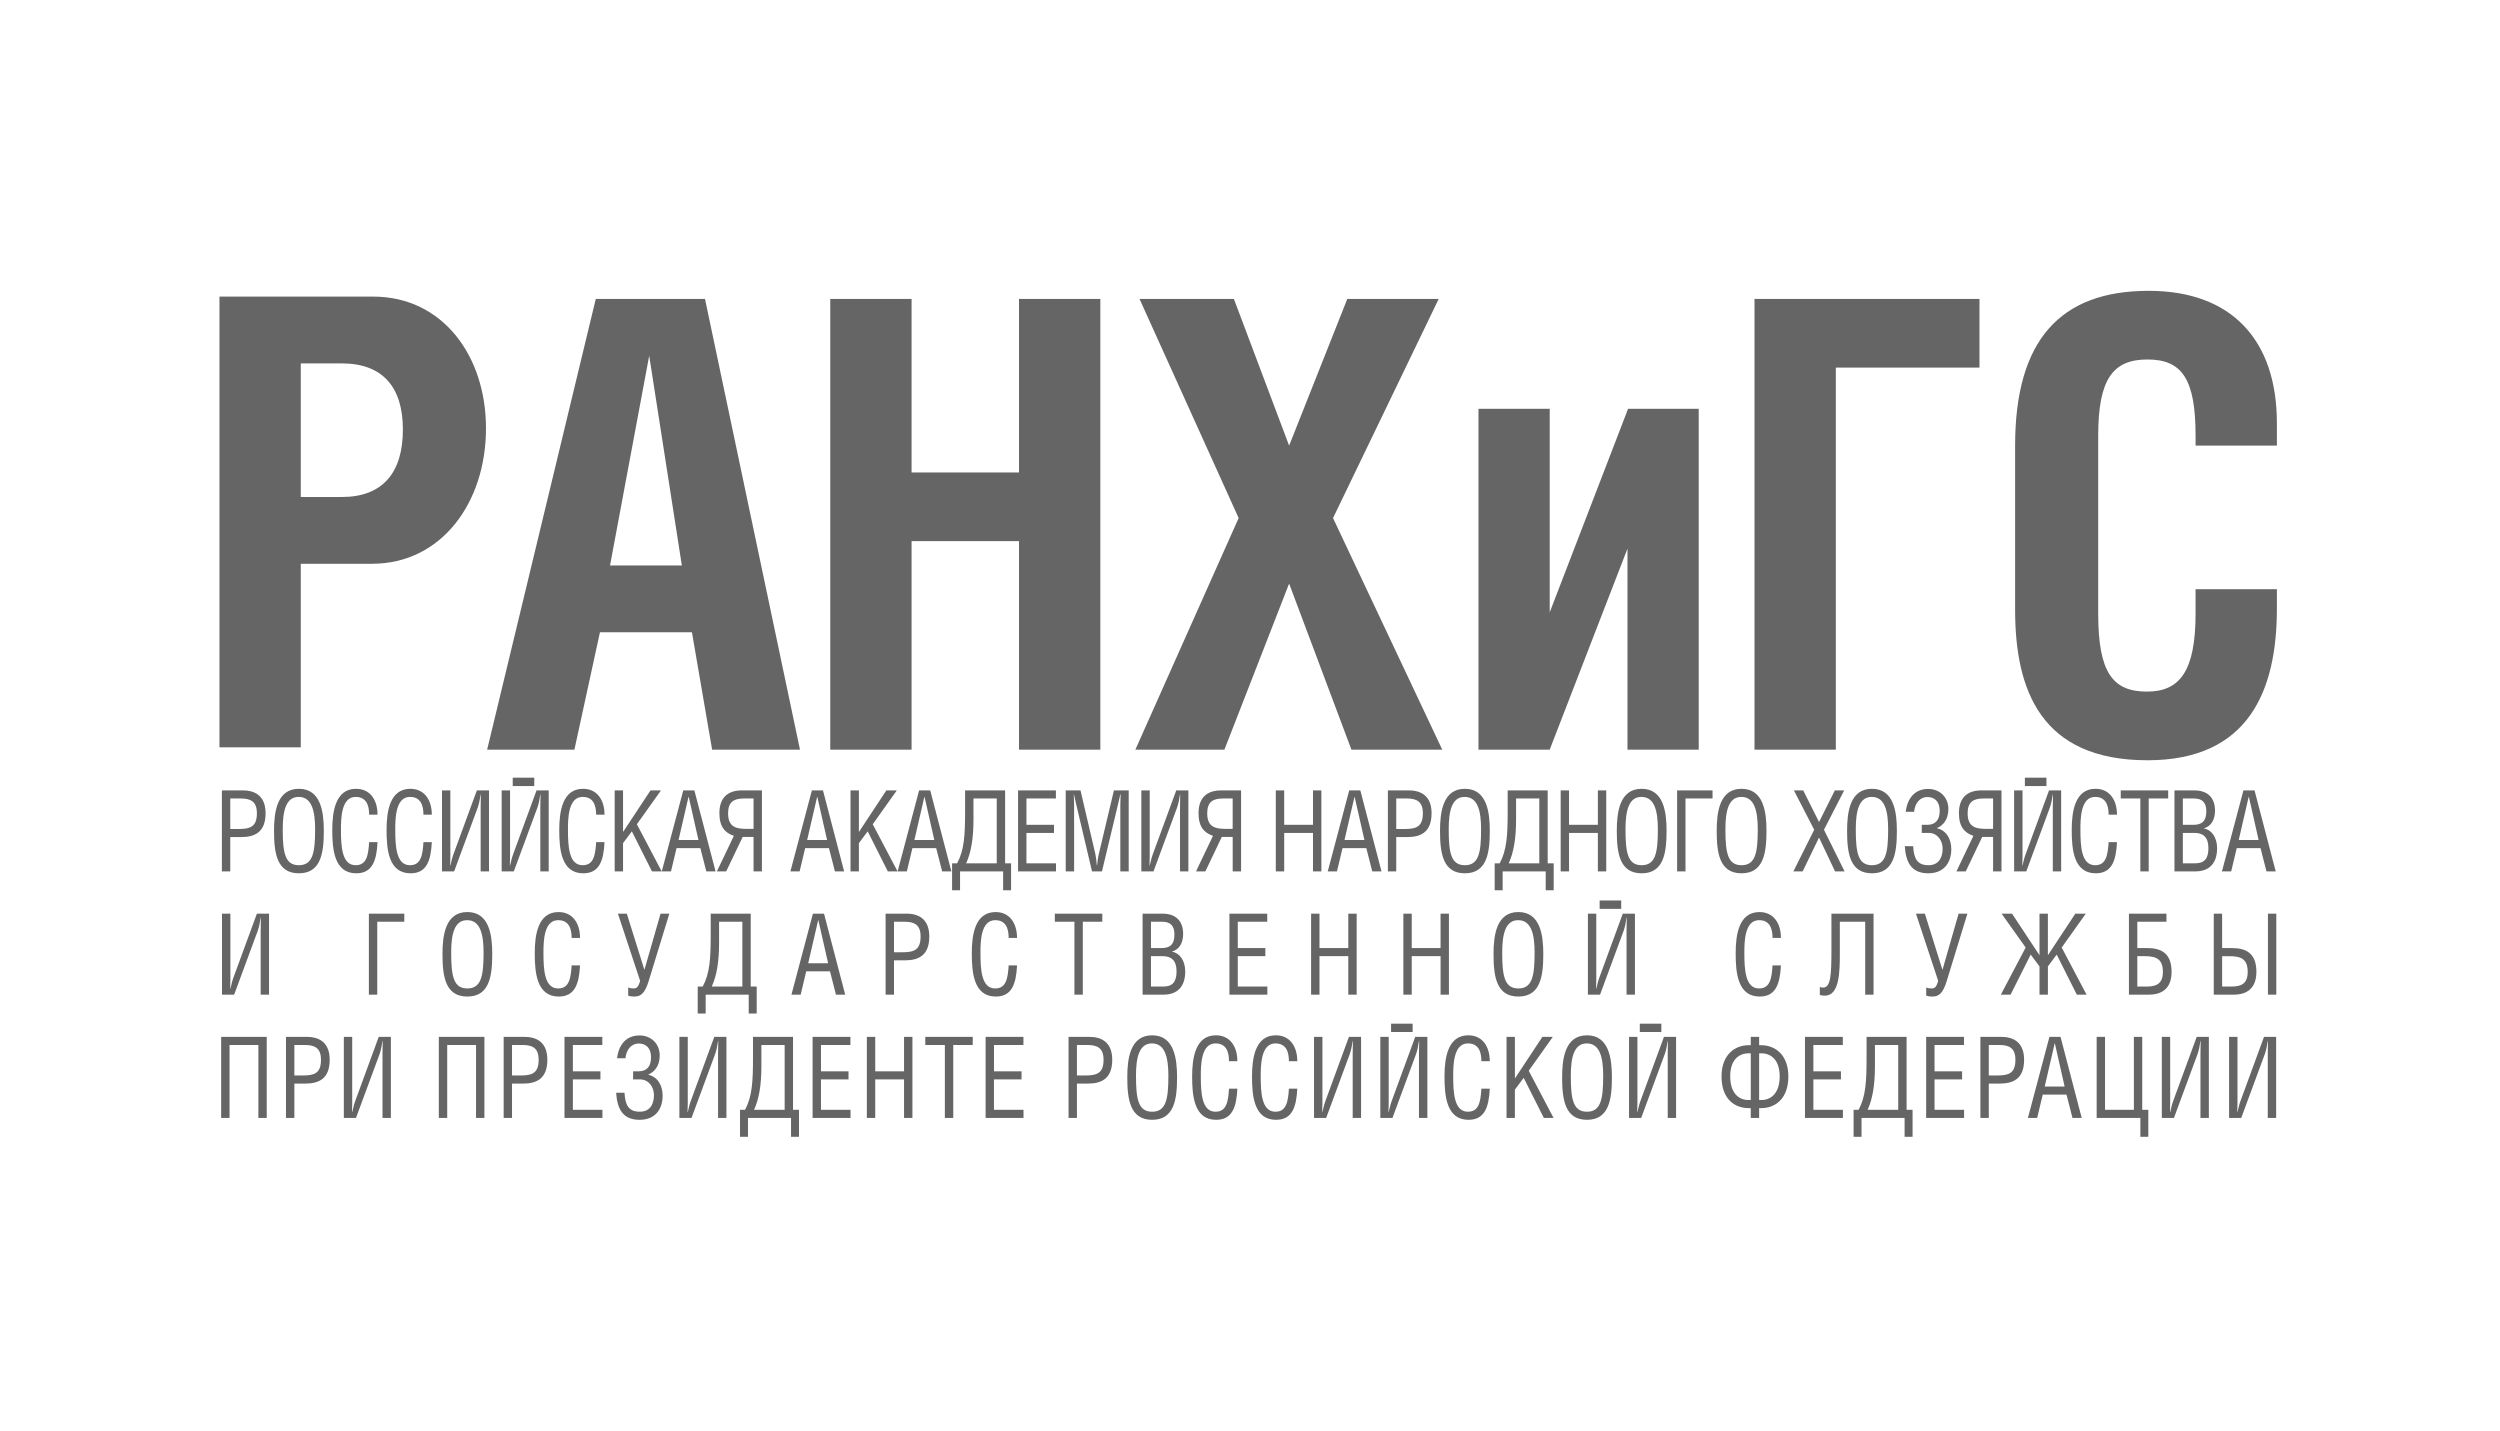 <svg width="131" height="75" viewBox="0 0 131 75" fill="none" xmlns="http://www.w3.org/2000/svg">
<g clip-path="url(#clip0_2463_6485)">
<path fill-rule="evenodd" clip-rule="evenodd" d="M15.761 26.043H17.908C20.054 26.043 21.111 24.767 21.111 22.509C21.111 20.285 20.054 19.042 17.908 19.042H15.761V26.043ZM15.761 39.16H11.5V15.542H19.556C23.195 15.542 25.466 18.649 25.466 22.444C25.466 26.336 23.134 29.542 19.494 29.542H15.761V39.159V39.16ZM35.729 29.632L34.018 18.64L31.965 29.632H35.729ZM31.219 15.664H36.942L41.919 39.282H37.315L36.258 33.132H31.437L30.099 39.282H25.526L31.219 15.664ZM47.767 24.758H53.396V15.664H57.658V39.283H53.396V28.356H47.767V39.283H43.505V15.664H47.767V24.758ZM64.656 15.664L67.55 23.351L70.598 15.664H75.388L69.851 27.146L75.574 39.282H70.815L67.55 30.58L64.159 39.282H59.493L64.905 27.146L59.711 15.664H64.656ZM81.205 21.421V32.086L85.311 21.421H89.013V39.282H85.28V28.749L81.204 39.282H77.472V21.421H81.205ZM103.725 15.664V19.263H96.198V39.282H91.936V15.664H103.725ZM115.048 23.351V22.828C115.048 19.852 114.332 18.837 112.528 18.837C110.724 18.837 109.946 19.852 109.946 22.828V32.151C109.946 35.226 110.693 36.24 112.497 36.24C114.207 36.24 115.048 35.193 115.048 32.151V30.875H119.309V31.889C119.309 36.175 117.847 39.838 112.528 39.838C106.929 39.838 105.592 36.142 105.592 31.955V23.351C105.592 17.823 107.956 15.239 112.59 15.239C116.945 15.239 119.309 17.823 119.309 22.174V23.351H115.048ZM12.066 43.439H12.493C13.098 43.439 13.461 43.338 13.461 42.612C13.461 42.012 13.148 41.841 12.62 41.841H12.066V43.439ZM12.066 45.661H11.627V41.417H12.724C13.444 41.417 13.916 41.777 13.916 42.612C13.916 43.604 13.356 43.863 12.642 43.863H12.066V45.661ZM15.65 41.758C14.975 41.758 14.815 42.507 14.815 43.456C14.815 44.689 14.936 45.337 15.661 45.337C16.386 45.337 16.512 44.689 16.512 43.462C16.512 42.513 16.347 41.758 15.65 41.758ZM14.359 43.533C14.359 42.561 14.508 41.333 15.661 41.333C16.819 41.333 16.968 42.561 16.968 43.533C16.968 44.706 16.814 45.761 15.661 45.761C14.508 45.761 14.359 44.706 14.359 43.533ZM19.343 42.69C19.343 42.177 19.184 41.758 18.635 41.758C17.872 41.758 17.866 42.914 17.866 43.474C17.866 44.335 17.91 45.337 18.635 45.337C19.206 45.337 19.299 44.831 19.343 44.129H19.783C19.733 45.107 19.508 45.761 18.668 45.761C17.504 45.761 17.411 44.488 17.411 43.486C17.411 42.53 17.576 41.333 18.657 41.333C19.404 41.333 19.783 41.93 19.783 42.69H19.343ZM22.189 42.69C22.189 42.177 22.029 41.758 21.481 41.758C20.717 41.758 20.712 42.914 20.712 43.474C20.712 44.335 20.756 45.337 21.481 45.337C22.051 45.337 22.145 44.831 22.189 44.129H22.627C22.578 45.107 22.353 45.761 21.514 45.761C20.349 45.761 20.256 44.488 20.256 43.486C20.256 42.53 20.421 41.333 21.502 41.333C22.249 41.333 22.627 41.93 22.627 42.69H22.189ZM23.598 41.416V44.883C23.598 45.036 23.593 45.202 23.588 45.355H23.599C23.653 45.16 23.67 45.006 23.758 44.771L24.988 41.416H25.624V45.661H25.186V42.277C25.186 42.059 25.191 41.841 25.196 41.629H25.185C25.146 41.882 25.103 42.124 25.032 42.318L23.796 45.662H23.16V41.417L23.598 41.416ZM26.727 41.416V44.883C26.727 45.036 26.721 45.202 26.716 45.355H26.727C26.781 45.16 26.798 45.006 26.886 44.771L28.115 41.416H28.752V45.661H28.313V42.277C28.313 42.059 28.319 41.841 28.324 41.629H28.313C28.275 41.882 28.232 42.124 28.16 42.318L26.924 45.661H26.287V41.416H26.727ZM31.238 42.69C31.238 42.177 31.079 41.758 30.53 41.758C29.767 41.758 29.761 42.914 29.761 43.474C29.761 44.335 29.805 45.337 30.53 45.337C31.101 45.337 31.194 44.831 31.239 44.129H31.677C31.628 45.107 31.403 45.761 30.563 45.761C29.399 45.761 29.305 44.488 29.305 43.486C29.305 42.53 29.47 41.333 30.552 41.333C31.299 41.333 31.677 41.93 31.677 42.69H31.238ZM32.648 43.597L34.087 41.416H34.636L33.373 43.191L34.673 45.661H34.164L33.109 43.562L32.648 44.181V45.661H32.209V41.416H32.648V43.597ZM36.089 41.758H36.077L35.556 44.016H36.599L36.089 41.758ZM35.803 41.417H36.385L37.495 45.661H37.011L36.698 44.441H35.451L35.16 45.661H34.677L35.803 41.417ZM39.486 41.841H38.985C38.459 41.841 38.152 42.012 38.152 42.612C38.152 43.291 38.508 43.433 39.113 43.433H39.486V41.841ZM39.486 43.857H38.915L38.053 45.661H37.565L38.454 43.798C38.004 43.645 37.696 43.338 37.696 42.612C37.696 41.77 38.163 41.416 38.882 41.416H39.925V45.661H39.486V43.857ZM42.828 41.758H42.817L42.295 44.016H43.339L42.828 41.758ZM42.543 41.417H43.124L44.233 45.661H43.75L43.437 44.441H42.191L41.9 45.661H41.417L42.543 41.417ZM45.006 43.597L46.445 41.416H46.994L45.731 43.191L47.032 45.661H46.521L45.467 43.562L45.006 44.181V45.661H44.567V41.416H45.006V43.597ZM48.447 41.758H48.436L47.914 44.016H48.958L48.447 41.758ZM48.161 41.417H48.744L49.852 45.661H49.369L49.056 44.441H47.81L47.519 45.661H47.036L48.161 41.417ZM51.01 41.841V42.943C51.01 43.945 50.883 44.677 50.626 45.237H52.229V41.841H51.01ZM52.668 41.416V45.237H52.981V46.651H52.564V45.661H50.307V46.651H49.889V45.237H50.153C50.527 44.541 50.571 43.769 50.571 42.501V41.416H52.668ZM55.329 41.416V41.841H53.786V43.221H55.23V43.645H53.786V45.237H55.334V45.661H53.347V41.416H55.329ZM56.618 41.416L57.392 44.729C57.431 44.906 57.453 45.084 57.475 45.355H57.486C57.513 45.142 57.524 44.965 57.584 44.725L58.37 41.416H59.144V45.661H58.705V42.165C58.705 41.982 58.721 41.787 58.721 41.629H58.704C58.649 41.876 58.611 42.023 58.573 42.195L57.743 45.662H57.222L56.393 42.148C56.359 42.001 56.327 41.858 56.277 41.629H56.267C56.267 41.853 56.283 41.994 56.283 42.177V45.662H55.844V41.417H56.618L56.618 41.416ZM60.245 41.416V44.883C60.245 45.036 60.239 45.202 60.234 45.355H60.245C60.3 45.16 60.317 45.006 60.404 44.771L61.635 41.416H62.271V45.661H61.833V42.277C61.833 42.059 61.838 41.841 61.843 41.629H61.832C61.794 41.882 61.75 42.124 61.678 42.318L60.443 45.662H59.806V41.417L60.245 41.416ZM64.592 41.841H64.092C63.565 41.841 63.258 42.012 63.258 42.612C63.258 43.291 63.615 43.433 64.219 43.433H64.592V41.841ZM64.592 43.857H64.021L63.16 45.662H62.671L63.561 43.798C63.11 43.646 62.803 43.339 62.803 42.613C62.803 41.771 63.27 41.417 63.989 41.417H65.032V45.662H64.593V43.857L64.592 43.857ZM67.292 43.221H68.801V41.416H69.24V45.661H68.801V43.645H67.292V45.661H66.852V41.416H67.291L67.292 43.221ZM70.984 41.758H70.974L70.452 44.016H71.496L70.984 41.758ZM70.7 41.417H71.281L72.391 45.661H71.907L71.594 44.441H70.348L70.057 45.661H69.574L70.699 41.417H70.7ZM73.163 43.439H73.591C74.195 43.439 74.558 43.338 74.558 42.612C74.558 42.012 74.245 41.841 73.718 41.841H73.163V43.439ZM73.163 45.661H72.725V41.417H73.822C74.542 41.417 75.014 41.777 75.014 42.612C75.014 43.604 74.454 43.863 73.74 43.863H73.163V45.661ZM76.747 41.758C76.072 41.758 75.912 42.507 75.912 43.456C75.912 44.689 76.033 45.337 76.758 45.337C77.483 45.337 77.609 44.689 77.609 43.462C77.609 42.513 77.445 41.758 76.747 41.758ZM75.457 43.533C75.457 42.561 75.605 41.333 76.758 41.333C77.917 41.333 78.065 42.561 78.065 43.533C78.065 44.706 77.911 45.761 76.758 45.761C75.605 45.761 75.457 44.706 75.457 43.533ZM79.442 41.841V42.943C79.442 43.945 79.315 44.677 79.057 45.237H80.66V41.841H79.442ZM81.099 41.416V45.237H81.413V46.651H80.995V45.661H78.738V46.651H78.321V45.237H78.585C78.958 44.541 79.002 43.769 79.002 42.501V41.416H81.099ZM82.218 43.221H83.728V41.416H84.167V45.661H83.728V43.645H82.218V45.661H81.779V41.416H82.218V43.221ZM86.01 41.758C85.335 41.758 85.176 42.507 85.176 43.456C85.176 44.689 85.297 45.337 86.022 45.337C86.746 45.337 86.872 44.689 86.872 43.462C86.872 42.513 86.707 41.758 86.01 41.758ZM84.72 43.533C84.72 42.561 84.868 41.333 86.022 41.333C87.18 41.333 87.328 42.561 87.328 43.533C87.328 44.706 87.174 45.761 86.022 45.761C84.869 45.761 84.72 44.706 84.72 43.533ZM89.737 41.416V41.841H88.32V45.661H87.881V41.416H89.737ZM91.246 41.758C90.571 41.758 90.411 42.507 90.411 43.456C90.411 44.689 90.532 45.337 91.256 45.337C91.981 45.337 92.107 44.689 92.107 43.462C92.107 42.513 91.943 41.758 91.246 41.758ZM89.955 43.533C89.955 42.561 90.103 41.333 91.256 41.333C92.415 41.333 92.564 42.561 92.564 43.533C92.564 44.706 92.409 45.761 91.256 45.761C90.103 45.761 89.955 44.706 89.955 43.533ZM94.488 41.416L95.318 43.073L96.146 41.416H96.635L95.576 43.48L96.657 45.661H96.157L95.318 43.887L94.46 45.661H93.973L95.064 43.48L94 41.416H94.488ZM98.078 41.758C97.403 41.758 97.243 42.507 97.243 43.456C97.243 44.689 97.364 45.337 98.089 45.337C98.814 45.337 98.939 44.689 98.939 43.462C98.939 42.513 98.775 41.758 98.078 41.758ZM96.787 43.533C96.787 42.561 96.935 41.333 98.089 41.333C99.247 41.333 99.396 42.561 99.396 43.533C99.396 44.706 99.242 45.761 98.089 45.761C96.936 45.761 96.787 44.706 96.787 43.533ZM99.86 42.537C99.949 41.8 100.361 41.34 101.035 41.34C101.656 41.34 102.095 41.788 102.095 42.39C102.095 42.955 101.809 43.262 101.485 43.397C101.936 43.492 102.249 43.893 102.249 44.517C102.249 44.977 102.034 45.761 101.035 45.761C100.163 45.761 99.865 45.19 99.811 44.341H100.25C100.284 44.971 100.453 45.337 101.047 45.337C101.64 45.337 101.794 44.871 101.794 44.459C101.794 44.058 101.524 43.645 101.074 43.645H100.701V43.221H100.991C101.42 43.221 101.64 42.961 101.64 42.489C101.64 42.023 101.398 41.764 100.991 41.764C100.624 41.764 100.343 42.065 100.3 42.537H99.86ZM104.438 41.841H103.938C103.411 41.841 103.104 42.012 103.104 42.612C103.104 43.291 103.461 43.433 104.065 43.433H104.438V41.841ZM104.438 43.857H103.867L103.005 45.661H102.517L103.406 43.798C102.956 43.645 102.648 43.338 102.648 42.612C102.648 41.77 103.115 41.416 103.834 41.416H104.878V45.661H104.438V43.857ZM105.98 41.416V44.883C105.98 45.036 105.974 45.202 105.969 45.355H105.98C106.034 45.16 106.051 45.006 106.14 44.771L107.369 41.416H108.005V45.661H107.567V42.277C107.567 42.059 107.572 41.841 107.578 41.629H107.567C107.528 41.882 107.484 42.124 107.412 42.318L106.178 45.661H105.54V41.416H105.979H105.98ZM110.492 42.69C110.492 42.177 110.332 41.758 109.783 41.758C109.02 41.758 109.014 42.914 109.014 43.474C109.014 44.335 109.058 45.337 109.783 45.337C110.354 45.337 110.447 44.831 110.492 44.129H110.93C110.881 45.107 110.656 45.761 109.817 45.761C108.652 45.761 108.558 44.488 108.558 43.486C108.558 42.53 108.724 41.333 109.805 41.333C110.552 41.333 110.93 41.93 110.93 42.69H110.492ZM112.592 45.661H112.154V41.841H111.127V41.417H113.613V41.841H112.592V45.661ZM114.381 45.237H115.034C115.507 45.237 115.721 44.995 115.721 44.441C115.721 43.869 115.447 43.645 114.996 43.645H114.381V45.237ZM114.381 43.221H114.925C115.363 43.221 115.611 43.05 115.611 42.507C115.611 42.023 115.37 41.841 114.968 41.841H114.381V43.221ZM113.942 41.417H114.979C115.722 41.417 116.067 41.841 116.067 42.477C116.067 42.95 115.863 43.297 115.49 43.403V43.415C115.863 43.468 116.176 43.857 116.176 44.446C116.176 45.237 115.771 45.661 115.034 45.661H113.942L113.942 41.417ZM117.842 41.758H117.83L117.309 44.016H118.352L117.842 41.758ZM117.556 41.417H118.138L119.247 45.661H118.764L118.451 44.441H117.205L116.914 45.661H116.43L117.556 41.417ZM12.072 47.875V51.341C12.072 51.495 12.066 51.66 12.061 51.813H12.072C12.127 51.619 12.143 51.465 12.231 51.23L13.461 47.875H14.098V52.119H13.659V48.735C13.659 48.517 13.665 48.299 13.67 48.086H13.658C13.62 48.34 13.577 48.582 13.505 48.776L12.27 52.119H11.633V47.875H12.072ZM21.185 47.875V48.299H19.768V52.119H19.329V47.875H21.185ZM24.477 48.217C23.802 48.217 23.642 48.965 23.642 49.915C23.642 51.147 23.763 51.795 24.488 51.795C25.213 51.795 25.339 51.147 25.339 49.92C25.339 48.971 25.174 48.217 24.477 48.217ZM23.186 49.991C23.186 49.019 23.335 47.791 24.488 47.791C25.646 47.791 25.794 49.019 25.794 49.991C25.794 51.165 25.641 52.219 24.488 52.219C23.334 52.219 23.186 51.165 23.186 49.991ZM29.954 49.148C29.954 48.635 29.794 48.217 29.245 48.217C28.482 48.217 28.477 49.373 28.477 49.932C28.477 50.793 28.521 51.795 29.246 51.795C29.816 51.795 29.91 51.289 29.954 50.587H30.393C30.344 51.566 30.118 52.219 29.279 52.219C28.115 52.219 28.021 50.946 28.021 49.944C28.021 48.989 28.185 47.792 29.268 47.792C30.014 47.792 30.393 48.388 30.393 49.148H29.954ZM32.845 47.875L33.767 50.823L34.613 47.875H35.074L33.987 51.418C33.795 52.049 33.57 52.219 33.251 52.219C33.075 52.219 32.977 52.197 32.917 52.167V51.742C32.988 51.783 33.108 51.795 33.207 51.795C33.362 51.795 33.454 51.719 33.542 51.394L32.379 47.875H32.845ZM37.68 48.299V49.402C37.68 50.404 37.554 51.135 37.296 51.695H38.899V48.299H37.68ZM39.338 47.875V51.695H39.651V53.11H39.233V52.12H36.977V53.11H36.56V51.695H36.823C37.197 50.999 37.241 50.227 37.241 48.96V47.875H39.338ZM42.882 48.217H42.871L42.35 50.475H43.394L42.882 48.217ZM42.597 47.875H43.179L44.288 52.12H43.804L43.492 50.899H42.246L41.955 52.12H41.472L42.597 47.875ZM46.845 49.898H47.272C47.876 49.898 48.239 49.796 48.239 49.071C48.239 48.47 47.926 48.299 47.399 48.299H46.845V49.898ZM46.845 52.119H46.405V47.875H47.503C48.222 47.875 48.695 48.235 48.695 49.071C48.695 50.062 48.135 50.322 47.421 50.322H46.845V52.119ZM52.854 49.148C52.854 48.635 52.695 48.217 52.146 48.217C51.382 48.217 51.377 49.373 51.377 49.932C51.377 50.793 51.421 51.795 52.146 51.795C52.717 51.795 52.809 51.289 52.854 50.587H53.293C53.244 51.566 53.019 52.219 52.179 52.219C51.014 52.219 50.922 50.946 50.922 49.944C50.922 48.989 51.086 47.792 52.168 47.792C52.915 47.792 53.293 48.388 53.293 49.148H52.854ZM56.739 52.119H56.3V48.3H55.273V47.875H57.76V48.3H56.739V52.119ZM60.311 51.695H60.965C61.437 51.695 61.651 51.453 61.651 50.899C61.651 50.328 61.376 50.103 60.926 50.103H60.311V51.695ZM60.311 49.679H60.855C61.294 49.679 61.541 49.508 61.541 48.965C61.541 48.482 61.299 48.299 60.899 48.299H60.311V49.679ZM59.872 47.875H60.91C61.651 47.875 61.997 48.299 61.997 48.936C61.997 49.408 61.794 49.756 61.42 49.861V49.873C61.794 49.926 62.106 50.315 62.106 50.905C62.106 51.695 61.7 52.12 60.965 52.12H59.872V47.875ZM66.403 47.875V48.299H64.86V49.679H66.304V50.103H64.86V51.695H66.409V52.119H64.422V47.875H66.403ZM69.141 49.679H70.651V47.875H71.09V52.12H70.651V50.103H69.141V52.12H68.702V47.875H69.141V49.679ZM73.975 49.679H75.485V47.875H75.924V52.12H75.486V50.103H73.975V52.12H73.536V47.875H73.975V49.679ZM79.551 48.217C78.876 48.217 78.716 48.965 78.716 49.915C78.716 51.147 78.837 51.795 79.562 51.795C80.288 51.795 80.413 51.147 80.413 49.92C80.413 48.971 80.248 48.217 79.551 48.217ZM78.261 49.991C78.261 49.019 78.409 47.791 79.562 47.791C80.721 47.791 80.869 49.019 80.869 49.991C80.869 51.165 80.715 52.219 79.562 52.219C78.409 52.219 78.261 51.165 78.261 49.991ZM83.645 47.875V51.341C83.645 51.495 83.639 51.66 83.634 51.813H83.645C83.699 51.619 83.716 51.465 83.804 51.23L85.034 47.875H85.671V52.119H85.231V48.735C85.231 48.517 85.237 48.299 85.243 48.086H85.231C85.193 48.34 85.149 48.582 85.078 48.776L83.843 52.119H83.206V47.875H83.645ZM92.881 49.148C92.881 48.635 92.722 48.217 92.173 48.217C91.41 48.217 91.404 49.373 91.404 49.932C91.404 50.793 91.449 51.795 92.173 51.795C92.744 51.795 92.837 51.289 92.881 50.587H93.32C93.271 51.566 93.046 52.219 92.206 52.219C91.042 52.219 90.949 50.946 90.949 49.944C90.949 48.989 91.113 47.792 92.195 47.792C92.942 47.792 93.321 48.388 93.321 49.148H92.881ZM98.174 47.875V52.119H97.736V48.299H96.407V49.979C96.407 50.928 96.39 52.173 95.621 52.173C95.539 52.173 95.446 52.161 95.358 52.138V51.719C95.412 51.739 95.47 51.749 95.528 51.749C95.935 51.749 95.967 51.088 95.967 49.726V47.875L98.174 47.875ZM100.863 47.875L101.785 50.823L102.631 47.875H103.092L102.005 51.418C101.813 52.049 101.588 52.219 101.269 52.219C101.093 52.219 100.995 52.197 100.934 52.167V51.742C101.006 51.783 101.127 51.795 101.225 51.795C101.379 51.795 101.472 51.719 101.56 51.394L100.396 47.875H100.863ZM107.309 47.875V50.056L108.748 47.875H109.296L108.033 49.65L109.335 52.119H108.825L107.771 50.02L107.31 50.64V52.119H106.87V50.64L106.409 50.02L105.354 52.119H104.844L106.145 49.65L104.882 47.875H105.431L106.87 50.056V47.875H107.309ZM111.995 51.695H112.495C113.022 51.695 113.335 51.524 113.335 50.923C113.335 50.245 112.978 50.103 112.369 50.103H111.995V51.695ZM113.522 47.875V48.299H111.995V49.679H112.517C113.231 49.679 113.791 49.938 113.791 50.923C113.791 51.766 113.318 52.119 112.605 52.119H111.556V47.875L113.522 47.875ZM119.278 52.119H118.84V47.875H119.278V52.119ZM116.44 51.695H116.94C117.467 51.695 117.779 51.525 117.779 50.923C117.779 50.245 117.423 50.104 116.813 50.104H116.44V51.695ZM116.44 49.679H116.961C117.676 49.679 118.235 49.938 118.235 50.923C118.235 51.766 117.763 52.12 117.05 52.12H116.001V47.875H116.439L116.44 49.679ZM13.977 54.333V58.578H13.539V54.758H12.028V58.578H11.589V54.333H13.977ZM15.425 56.355H15.853C16.457 56.355 16.819 56.254 16.819 55.53C16.819 54.928 16.507 54.758 15.98 54.758H15.425V56.355ZM15.425 58.578H14.985V54.333H16.084C16.803 54.333 17.276 54.693 17.276 55.53C17.276 56.521 16.716 56.78 16.002 56.78H15.425V58.578ZM18.456 54.333V57.8C18.456 57.953 18.451 58.118 18.445 58.271H18.456C18.511 58.077 18.527 57.923 18.616 57.688L19.845 54.333H20.482V58.578H20.043V55.193C20.043 54.975 20.049 54.758 20.054 54.545H20.043C20.004 54.799 19.961 55.04 19.89 55.234L18.654 58.578H18.017V54.333H18.456ZM25.383 54.333V58.578H24.944V54.758H23.434V58.578H22.994V54.333H25.383ZM26.83 56.355H27.258C27.863 56.355 28.225 56.254 28.225 55.53C28.225 54.928 27.913 54.758 27.385 54.758H26.83V56.355ZM26.83 58.578H26.392V54.333H27.489C28.209 54.333 28.681 54.693 28.681 55.53C28.681 56.521 28.121 56.78 27.407 56.78H26.83V58.578ZM31.562 54.333V54.758H30.019V56.138H31.463V56.562H30.019V58.153H31.567V58.578H29.579V54.333H31.562ZM32.334 55.453C32.423 54.716 32.834 54.257 33.51 54.257C34.13 54.257 34.569 54.705 34.569 55.306C34.569 55.872 34.283 56.178 33.959 56.313C34.41 56.409 34.723 56.809 34.723 57.434C34.723 57.894 34.509 58.678 33.51 58.678C32.636 58.678 32.34 58.107 32.285 57.258H32.724C32.757 57.888 32.928 58.253 33.52 58.253C34.114 58.253 34.267 57.788 34.267 57.376C34.267 56.974 33.998 56.562 33.548 56.562H33.175V56.137H33.466C33.893 56.137 34.114 55.877 34.114 55.406C34.114 54.94 33.872 54.68 33.466 54.68C33.098 54.68 32.818 54.982 32.774 55.453H32.334ZM36.039 54.333V57.8C36.039 57.953 36.033 58.118 36.028 58.271H36.039C36.094 58.077 36.111 57.923 36.198 57.688L37.428 54.333H38.065V58.578H37.626V55.193C37.626 54.975 37.632 54.758 37.637 54.545H37.626C37.587 54.799 37.544 55.04 37.472 55.234L36.237 58.578H35.6V54.333H36.039ZM39.897 54.758V55.86C39.897 56.862 39.771 57.594 39.513 58.153H41.116V54.758H39.897ZM41.555 54.333V58.153H41.868V59.568H41.45V58.578H39.194V59.568H38.777V58.153H39.04C39.413 57.458 39.457 56.686 39.457 55.418V54.333H41.555ZM44.562 54.333V54.758H43.019V56.138H44.462V56.562H43.019V58.153H44.568V58.578H42.58V54.333H44.562ZM45.862 56.137H47.372V54.333H47.811V58.578H47.372V56.562H45.862V58.578H45.423V54.333H45.862V56.137ZM49.951 58.578H49.511V54.758H48.485V54.333H50.972V54.758H49.951V58.578ZM53.628 54.333V54.758H52.085V56.138H53.529V56.562H52.084V58.153H53.632V58.578H51.646V54.333H53.628ZM56.431 56.355H56.859C57.463 56.355 57.826 56.254 57.826 55.53C57.826 54.928 57.513 54.758 56.986 54.758H56.431V56.355ZM56.431 58.578H55.992V54.333H57.09C57.809 54.333 58.281 54.693 58.281 55.53C58.281 56.521 57.721 56.78 57.007 56.78H56.431V58.578ZM60.361 54.675C59.685 54.675 59.526 55.424 59.526 56.373C59.526 57.605 59.647 58.254 60.372 58.254C61.097 58.254 61.223 57.605 61.223 56.379C61.223 55.43 61.058 54.675 60.361 54.675ZM59.07 56.45C59.07 55.477 59.219 54.25 60.372 54.25C61.53 54.25 61.678 55.477 61.678 56.45C61.678 57.623 61.524 58.678 60.372 58.678C59.219 58.678 59.07 57.623 59.07 56.45ZM64.4 55.607C64.4 55.093 64.241 54.675 63.692 54.675C62.928 54.675 62.923 55.831 62.923 56.39C62.923 57.252 62.967 58.254 63.692 58.254C64.263 58.254 64.356 57.747 64.4 57.046H64.838C64.79 58.024 64.565 58.678 63.725 58.678C62.56 58.678 62.468 57.405 62.468 56.403C62.468 55.448 62.632 54.25 63.714 54.25C64.46 54.25 64.838 54.846 64.838 55.607H64.4ZM67.539 55.607C67.539 55.093 67.38 54.675 66.831 54.675C66.067 54.675 66.062 55.831 66.062 56.39C66.062 57.252 66.106 58.254 66.831 58.254C67.402 58.254 67.495 57.747 67.539 57.046H67.978C67.929 58.024 67.704 58.678 66.864 58.678C65.7 58.678 65.606 57.405 65.606 56.403C65.606 55.448 65.771 54.25 66.853 54.25C67.599 54.25 67.978 54.846 67.978 55.607H67.539ZM69.295 54.333V57.8C69.295 57.953 69.289 58.118 69.283 58.271H69.295C69.35 58.077 69.366 57.923 69.453 57.688L70.683 54.333H71.32V58.578H70.881V55.193C70.881 54.975 70.886 54.758 70.892 54.545H70.881C70.843 54.799 70.799 55.04 70.727 55.234L69.492 58.578H68.855V54.333H69.295ZM72.768 54.333V57.8C72.768 57.953 72.762 58.118 72.757 58.271H72.768C72.823 58.077 72.839 57.923 72.927 57.688L74.157 54.333H74.794V58.578H74.354V55.193C74.354 54.975 74.36 54.758 74.366 54.545H74.354C74.317 54.799 74.273 55.04 74.201 55.234L72.966 58.578H72.329V54.333H72.768ZM77.625 55.607C77.625 55.093 77.466 54.675 76.917 54.675C76.154 54.675 76.148 55.831 76.148 56.39C76.148 57.252 76.193 58.254 76.917 58.254C77.489 58.254 77.582 57.747 77.625 57.046H78.064C78.016 58.024 77.79 58.678 76.95 58.678C75.786 58.678 75.692 57.405 75.692 56.403C75.692 55.448 75.858 54.25 76.939 54.25C77.686 54.25 78.064 54.846 78.064 55.607H77.625ZM79.381 56.514L80.82 54.333H81.368L80.106 56.108L81.406 58.578H80.896L79.841 56.479L79.38 57.098V58.578H78.942V54.333H79.38L79.381 56.514ZM83.146 54.675C82.471 54.675 82.311 55.424 82.311 56.373C82.311 57.605 82.432 58.254 83.157 58.254C83.881 58.254 84.007 57.605 84.007 56.379C84.007 55.43 83.843 54.675 83.146 54.675ZM81.855 56.45C81.855 55.477 82.004 54.25 83.157 54.25C84.315 54.25 84.464 55.477 84.464 56.45C84.464 57.623 84.309 58.678 83.157 58.678C82.004 58.678 81.855 57.623 81.855 56.45ZM85.801 54.333V57.8C85.801 57.953 85.796 58.118 85.79 58.271H85.802C85.856 58.077 85.873 57.923 85.96 57.688L87.191 54.333H87.827V58.578H87.389V55.193C87.389 54.975 87.394 54.758 87.399 54.545H87.388C87.35 54.799 87.306 55.04 87.234 55.234L85.999 58.578H85.362V54.333H85.801ZM92.179 57.641H92.294C92.843 57.641 93.255 57.24 93.255 56.397C93.255 55.571 92.832 55.194 92.288 55.194H92.179V57.641ZM91.74 55.194H91.63C91.086 55.194 90.663 55.571 90.663 56.397C90.663 57.24 91.075 57.641 91.624 57.641H91.74V55.194H91.74ZM92.179 54.333V54.769H92.288C92.992 54.769 93.71 55.247 93.71 56.408C93.71 57.564 93.035 58.066 92.283 58.066H92.179V58.578H91.74V58.066H91.63C90.878 58.066 90.208 57.571 90.208 56.408C90.208 55.253 90.921 54.769 91.624 54.769H91.74V54.333H92.178H92.179ZM96.564 54.333V54.758H95.021V56.138H96.465V56.562H95.021V58.153H96.569V58.578H94.581V54.333H96.564ZM98.247 54.758V55.86C98.247 56.862 98.121 57.594 97.863 58.153H99.467V54.758H98.247ZM99.906 54.333V58.153H100.219V59.568H99.801V58.578H97.544V59.568H97.128V58.153H97.391C97.764 57.458 97.808 56.686 97.808 55.418V54.333H99.906ZM102.913 54.333V54.758H101.37V56.138H102.814V56.562H101.37V58.153H102.918V58.578H100.931V54.333H102.913ZM104.213 56.355H104.64C105.245 56.355 105.607 56.254 105.607 55.53C105.607 54.928 105.294 54.758 104.768 54.758H104.213V56.355ZM104.213 58.578H103.773V54.333H104.872C105.59 54.333 106.063 54.693 106.063 55.53C106.063 56.521 105.503 56.78 104.789 56.78H104.213V58.578ZM107.676 54.675H107.665L107.143 56.933H108.186L107.676 54.675ZM107.39 54.333H107.972L109.081 58.578H108.598L108.285 57.357H107.039L106.748 58.578H106.264L107.39 54.333ZM110.304 58.153H111.815V54.333H112.253V58.153H112.572V59.569H112.155V58.578H109.865V54.333H110.304V58.153ZM113.717 54.333V57.8C113.717 57.953 113.712 58.118 113.707 58.271H113.718C113.773 58.077 113.789 57.923 113.877 57.688L115.107 54.333H115.744V58.578H115.304V55.193C115.304 54.975 115.31 54.758 115.316 54.545H115.304C115.266 54.799 115.222 55.04 115.151 55.234L113.916 58.578H113.279V54.333H113.717ZM117.244 54.333V57.8C117.244 57.953 117.238 58.118 117.233 58.271H117.244C117.299 58.077 117.315 57.923 117.403 57.688L118.633 54.333H119.27V58.578H118.831V55.193C118.831 54.975 118.836 54.758 118.841 54.545H118.83C118.792 54.799 118.748 55.04 118.676 55.234L117.442 58.578H116.804V54.333H117.244ZM84.951 47.186H83.821V47.625H84.951V47.186ZM87.055 53.639H85.925V54.078H87.055V53.639ZM74.022 53.639H72.892V54.078H74.022V53.639ZM107.234 40.751H106.104V41.19H107.234V40.751ZM27.996 40.751H26.867V41.19H27.996V40.751Z" fill="#656565"/>
</g>
<defs>
<clipPath id="clip0_2463_6485">
<rect width="108" height="45" fill="white" transform="translate(11.5 15)"/>
</clipPath>
</defs>
</svg>
